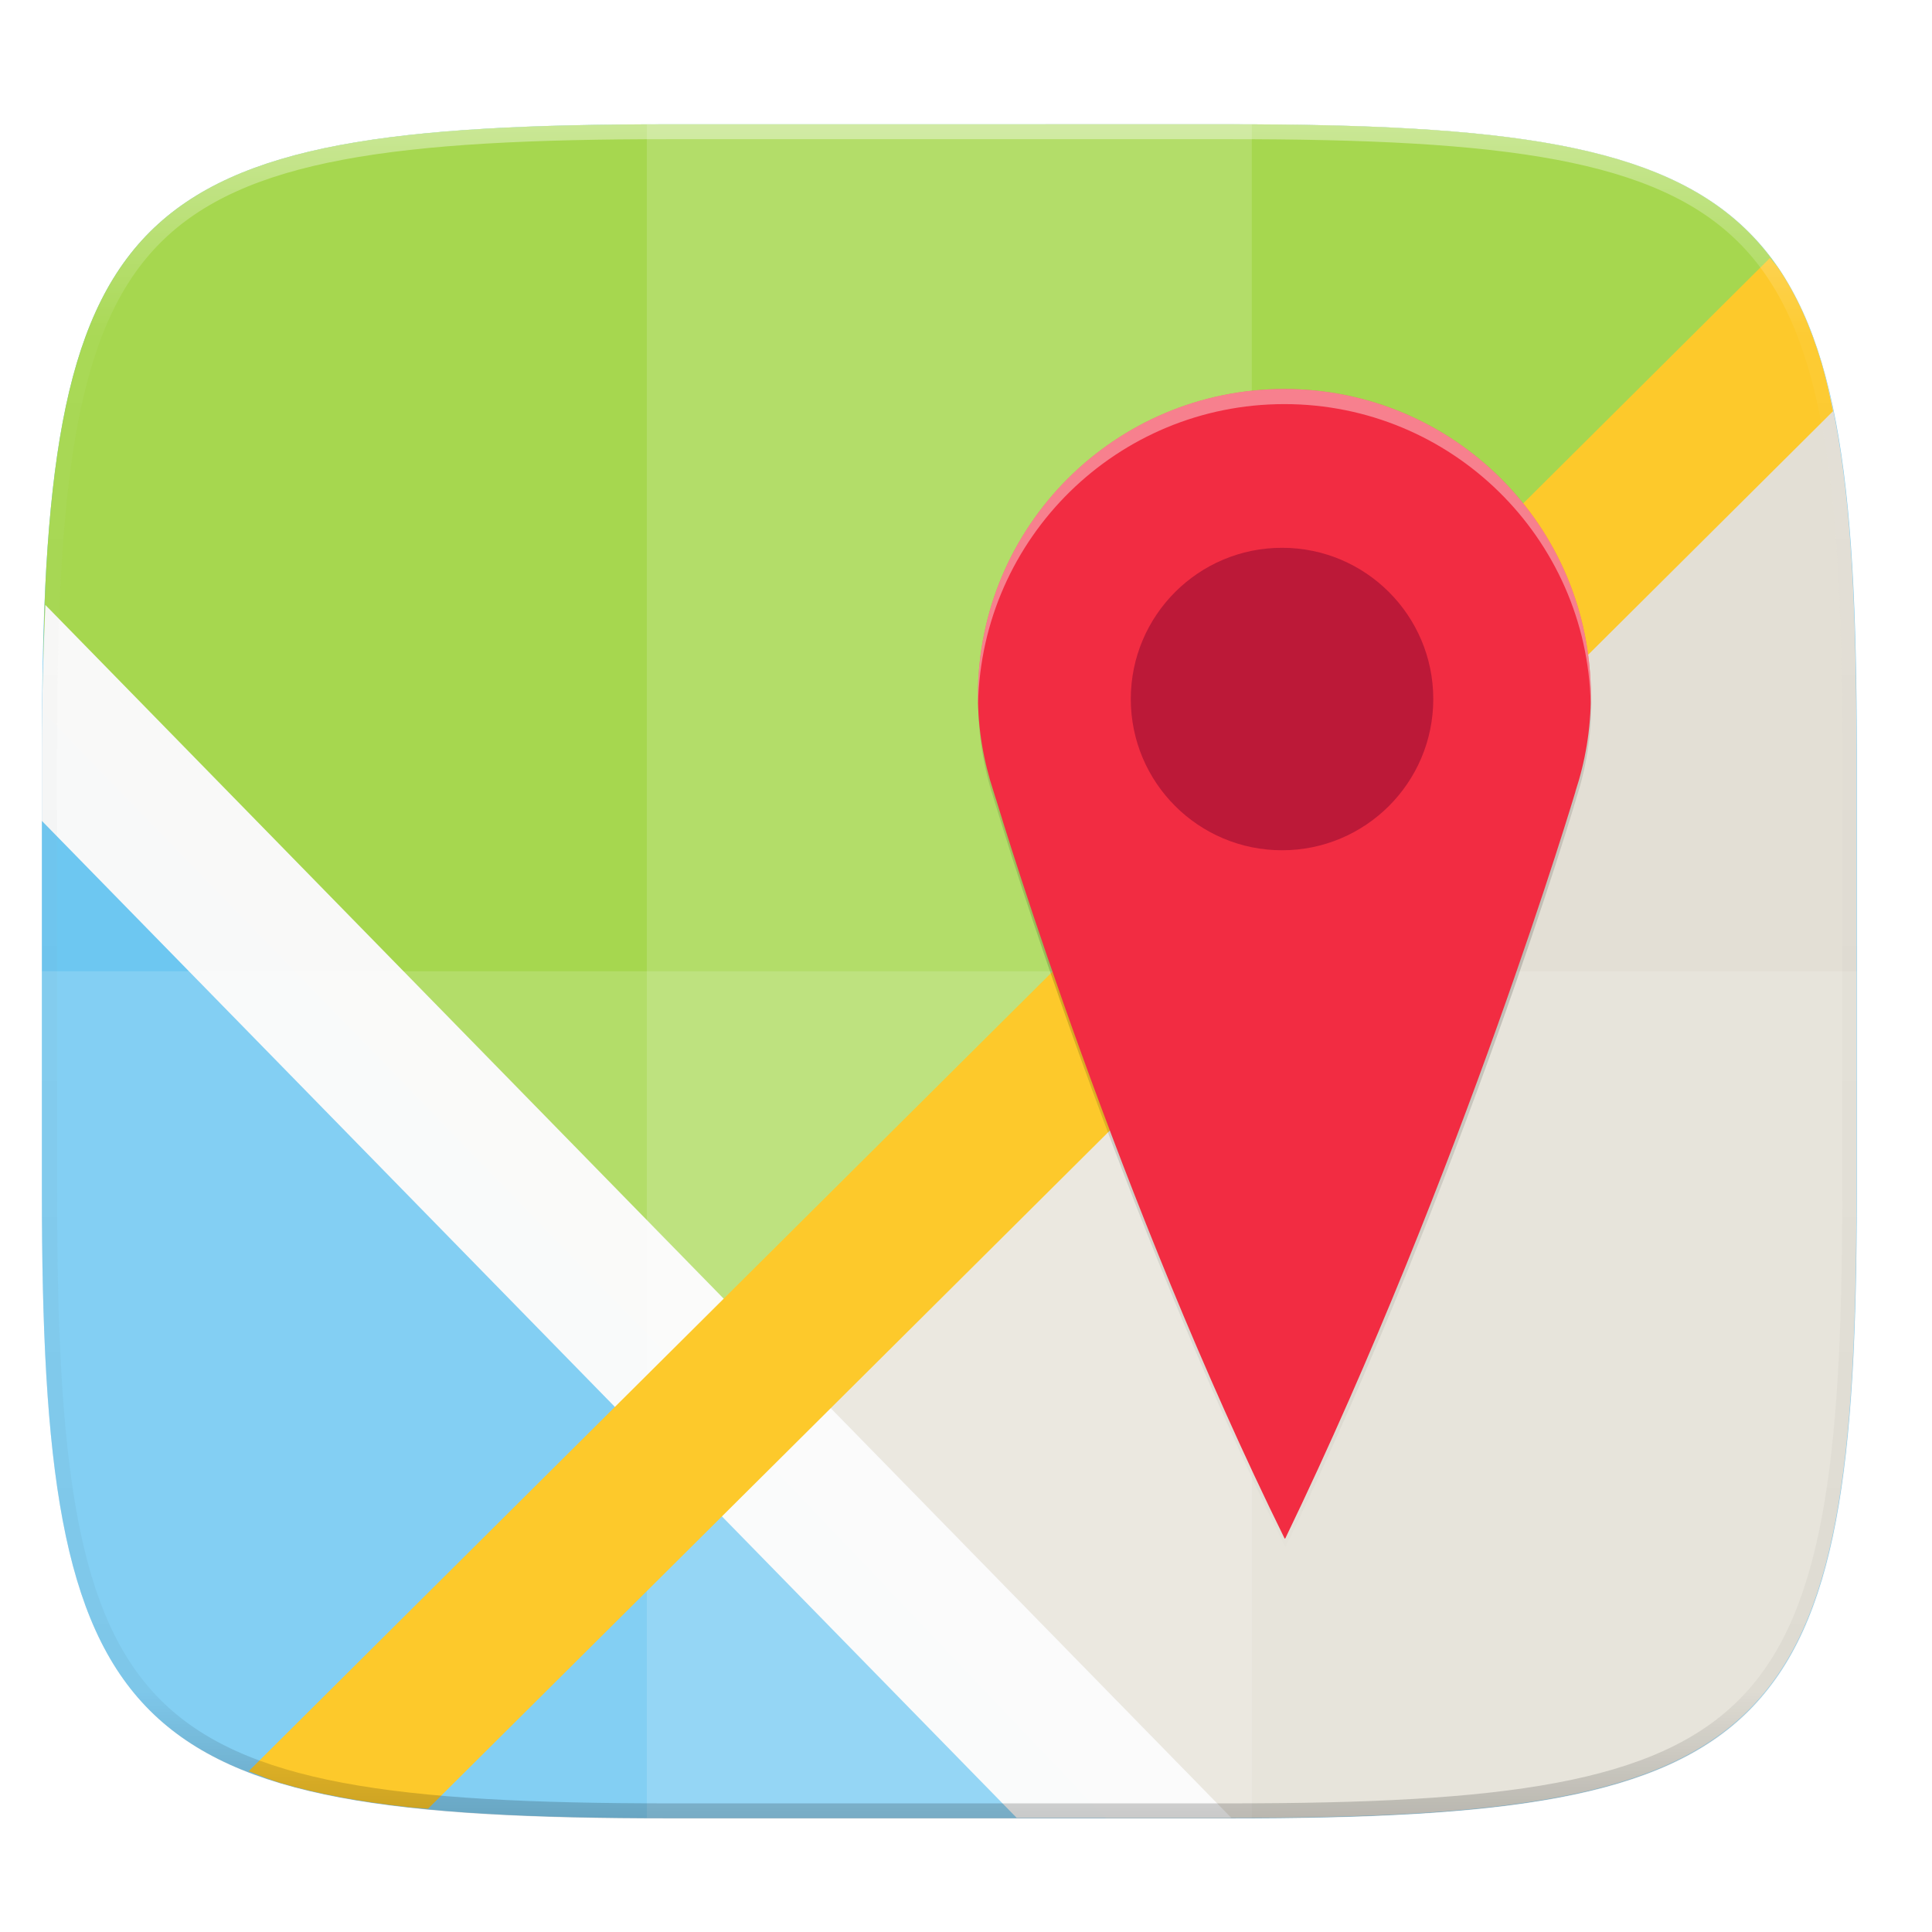 <!-- Created with Inkscape (http://www.inkscape.org/) -->
<svg width="256" height="256" version="1.1" viewBox="0 0 67.733 67.733" xmlns="http://www.w3.org/2000/svg" xmlns:xlink="http://www.w3.org/1999/xlink">
 <defs>
  <linearGradient id="linearGradient4317" x1="667.975" x2="667.975" y1="-19.788" y2="282.685" gradientTransform="translate(-307.226,125.392)" gradientUnits="userSpaceOnUse">
   <stop style="stop-color:#000000;stop-opacity:0" offset="0"/>
   <stop style="stop-color:#000000" offset=".504"/>
   <stop style="stop-color:#000000;stop-opacity:0" offset="1"/>
  </linearGradient>
  <filter id="filter4321" x="-.138" y="-.074" width="1.276" height="1.147" style="color-interpolation-filters:sRGB">
   <feGaussianBlur stdDeviation="9.324"/>
  </filter>
  <filter id="filter4398" x="-.017" y="-.009" width="1.035" height="1.018" style="color-interpolation-filters:sRGB">
   <feGaussianBlur stdDeviation="1.165"/>
  </filter>
  <linearGradient id="linearGradient1108" x1="296" x2="296" y1="-212" y2="236" gradientUnits="userSpaceOnUse">
   <stop style="stop-color:#ffffff" offset="0"/>
   <stop style="stop-color:#ffffff;stop-opacity:.098" offset=".125"/>
   <stop style="stop-color:#000000;stop-opacity:.098" offset=".925"/>
   <stop style="stop-color:#000000;stop-opacity:.498" offset="1"/>
  </linearGradient>
  <clipPath id="clipPath1082-3-3675">
   <path d="M 361.938,-212 C 507.235,-212 528,-191.287 528,-46.125 V 70.125 C 528,215.286 507.235,236 361.938,236 H 214.062 C 68.765,236 48,215.286 48,70.125 V -46.125 C 48,-191.287 68.765,-212 214.062,-212 Z" style="fill:#8c59d9"/>
  </clipPath>
  <clipPath id="clipPath991-6">
   <path d="M 188.969,44 C 261.617,44 272,54.357 272,126.938 v 58.125 C 272,257.643 261.617,268 188.969,268 h -73.938 C 42.383,268 32,257.643 32,185.062 v -58.125 C 32,54.357 42.383,44 115.031,44 Z" style="fill:#6dc7f1"/>
  </clipPath>
  <filter id="filter959" x="-.023" y="-.025" width="1.046" height="1.05" style="color-interpolation-filters:sRGB">
   <feGaussianBlur stdDeviation="2.32"/>
  </filter>
  <filter id="filter4569" x="-.012" y="-.012" width="1.023" height="1.025" style="color-interpolation-filters:sRGB">
   <feGaussianBlur stdDeviation="1.16"/>
  </filter>
 </defs>
 <g transform="translate(0,-229.267)">
  <g transform="matrix(.13 0 0 .13 3.834 227.853)" style="enable-background:new">
   <path transform="matrix(2.039,0,0,2.039,-29.555,37.126)" d="m162.537 3.568c72.649 0 83.031 10.357 83.031 82.938v58.125c0 72.581-10.383 82.938-83.031 82.938h-73.937c-72.649 0-83.031-10.357-83.031-82.938v-58.125c0-72.581 10.383-82.938 83.031-82.938z" style="filter:url(#filter4569);opacity:.1"/>
   <path transform="matrix(2.039,0,0,2.039,-29.555,10.892)" d="m5.568 101.369v56.125c0 9.073 0.162 17.173 0.588 24.402 0.213 3.615 0.492 7.011 0.85 10.203 0.357 3.192 0.793 6.18 1.32 8.975s1.145 5.396 1.867 7.818c0.722 2.422 1.548 4.665 2.49 6.74 0.943 2.075 2.003 3.982 3.191 5.736s2.505 3.355 3.965 4.812c1.46 1.458 3.062 2.772 4.818 3.959 1.756 1.187 3.666 2.246 5.744 3.188 2.078 0.941 4.323 1.765 6.748 2.486 2.425 0.721 5.029 1.339 7.826 1.865 2.797 0.526 5.787 0.962 8.982 1.318 3.195 0.357 6.597 0.635 10.215 0.848 7.237 0.425 15.345 0.586 24.426 0.586h73.938c9.081 0 17.189-0.161 24.426-0.586 3.618-0.212 7.018-0.491 10.213-0.848 3.195-0.357 6.185-0.792 8.982-1.318 2.797-0.526 5.403-1.144 7.828-1.865 2.425-0.721 4.67-1.545 6.748-2.486 2.078-0.941 3.988-2.001 5.744-3.188 1.756-1.187 3.357-2.501 4.816-3.959 1.46-1.458 2.778-3.059 3.967-4.812 1.188-1.754 2.247-3.661 3.189-5.736s1.77-4.318 2.492-6.74c0.722-2.422 1.34-5.024 1.867-7.818 0.527-2.794 0.963-5.783 1.32-8.975 0.357-3.192 0.637-6.588 0.85-10.203 0.426-7.229 0.588-15.33 0.588-24.402v-56.125c0-72.581-10.383-82.937-83.031-82.937h-73.938c-72.649 0-83.031 10.357-83.031 82.937z" style="filter:url(#filter959);opacity:.2"/>
   <path d="m301.908 44.402c148.153 0 169.326 21.12 169.326 169.135v118.535c0 148.014-21.173 169.135-169.326 169.135h-150.781c-148.153 0-169.326-21.121-169.326-169.135v-118.535c0-148.015 21.173-169.135 169.326-169.135z" style="fill:#6dc7f1"/>
   <g transform="matrix(2.039,0,0,2.039,-83.458,-45.327)" clip-path="url(#clipPath991-6)" style="enable-background:new">
    <path transform="translate(26.432,27.568)" d="m146.283 240.432h16.254c9.081 0 17.189-0.161 24.426-0.586 3.618-0.212 7.018-0.491 10.213-0.848 3.195-0.357 6.185-0.792 8.982-1.318 2.797-0.526 5.403-1.144 7.828-1.865 2.425-0.721 4.67-1.545 6.748-2.486 2.078-0.941 3.988-2.001 5.744-3.188 1.756-1.187 3.357-2.501 4.816-3.959 1.46-1.458 2.778-3.059 3.967-4.812 1.188-1.754 2.247-3.661 3.189-5.736s1.77-4.318 2.492-6.74c0.722-2.422 1.34-5.024 1.867-7.818 0.527-2.794 0.963-5.783 1.32-8.975 0.357-3.192 0.637-6.588 0.85-10.203 0.426-7.229 0.588-15.33 0.588-24.402v-58.125c0-9.073-0.162-17.173-0.588-24.402-0.213-3.615-0.492-7.011-0.85-10.203s-0.793-6.178-1.32-8.973c-0.527-2.794-1.145-5.396-1.867-7.818s-1.55-4.665-2.492-6.74-2.001-3.984-3.189-5.738c-1.188-1.754-2.507-3.353-3.967-4.811-1.46-1.458-3.06-2.774-4.816-3.961-1.756-1.187-3.666-2.244-5.744-3.186-2.078-0.941-4.323-1.767-6.748-2.488-2.425-0.721-5.031-1.339-7.828-1.865-2.797-0.526-5.787-0.962-8.982-1.318-3.195-0.357-6.595-0.633-10.213-0.846-7.237-0.425-15.345-0.588-24.426-0.588h-24.234l-42.883 170.465 50.863 53.535z" style="fill:#e3dfd5"/>
    <path transform="translate(26.432,27.568)" d="m237.938 40.311c-0.823-1.697-1.678-3.344-2.676-4.816-1.188-1.754-2.507-3.353-3.967-4.811-1.46-1.458-3.06-2.774-4.816-3.961-1.756-1.187-3.666-2.244-5.744-3.186-2.078-0.941-4.323-1.767-6.748-2.488-2.425-0.721-5.031-1.339-7.828-1.865-2.797-0.526-5.787-0.962-8.982-1.318-3.195-0.357-6.595-0.633-10.213-0.846-7.237-0.425-15.345-0.588-24.426-0.588h-73.938c-9.081 0-17.189 0.163-24.426 0.588-3.618 0.212-7.02 0.489-10.215 0.846-3.195 0.357-6.185 0.792-8.982 1.318-2.797 0.526-5.401 1.144-7.826 1.865-2.425 0.721-4.67 1.547-6.748 2.488-2.078 0.941-3.988 1.999-5.744 3.186-1.756 1.187-3.359 2.503-4.818 3.961-1.46 1.458-2.776 3.057-3.965 4.811-1.188 1.754-2.249 3.663-3.191 5.738-0.943 2.075-1.768 4.318-2.49 6.74-0.722 2.422-1.34 5.024-1.867 7.818s-0.963 5.781-1.32 8.973-0.637 6.588-0.85 10.203c-0.335 5.682-0.405 12.372-0.463 19.18l92.457 95.182 139.787-149.018z" style="fill:#a6d74f"/>
    <path transform="translate(26.432,27.568)" d="m6.035 80.006c-0.255 6.025-0.467 12.164-0.467 19.363v9.191l128.938 131.871h28.031c0.129 0 0.219-0.008 0.348-0.008l-156.85-160.418z" style="fill-opacity:.996;fill:#f9f9f9"/>
   </g>
   <rect x="144.945" y="44.402" width="163.145" height="456.805" style="fill:#ffffff;opacity:.15"/>
   <path d="m-18.2 272.805v59.267c0 148.014 21.173 169.135 169.326 169.135h150.781c148.153 0 169.326-21.121 169.326-169.135v-59.267z" style="fill:#ffffff;opacity:.15"/>
   <g transform="matrix(2.039,0,0,2.039,-83.458,-45.327)" clip-path="url(#clipPath991-6)" style="enable-background:new">
    <path transform="translate(26.432,27.568)" d="m242.473 54.379c-0.459-2.233-0.938-4.422-1.529-6.406-0.722-2.422-1.55-4.665-2.492-6.74s-2.001-3.984-3.189-5.738c-0.34-0.502-0.773-0.9-1.135-1.377l-201.203 200.141c1.381 0.536 2.708 1.105 4.227 1.557 2.425 0.721 5.029 1.339 7.826 1.865 2.797 0.526 5.787 0.962 8.982 1.318 0.841 0.094 1.818 0.139 2.688 0.223l185.826-184.842z" style="fill:#fdc92b"/>
   </g>
   <path transform="matrix(1.02,0,0,1.02,-67.143,260.569)" d="M 361.938,-212 C 507.235,-212 528,-191.287 528,-46.125 V 70.125 C 528,215.286 507.235,236 361.938,236 H 214.062 C 68.765,236 48,215.286 48,70.125 V -46.125 C 48,-191.287 68.765,-212 214.062,-212 Z" clip-path="url(#clipPath1082-3-3675)" style="fill:none;opacity:.4;stroke-linecap:round;stroke-linejoin:round;stroke-width:8;stroke:url(#linearGradient1108)"/>
   <path transform="matrix(1.02,0,0,1.02,-34.514,11.773)" d="m344.62 104c-44.766 0-81.055 36.29-81.055 81.055 0 8.889 1.5 17.417 4.143 25.42 0.269 0.814 0.481 1.648 0.775 2.45 2.065 6.832 32.326 106.118 76.222 195.152 0.012 0 0.03-7e-3 0.044-0.02 0.018-9e-3 0.034-0.027 0.05-0.045 0.018-0.018 0.034-0.035 0.05-0.046 0.018-0.012 0.034-0.024 0.047-0.024 46.9-97.241 76.712-197.466 76.712-197.466h-0.024c2.64-7.998 4.09-16.538 4.09-25.421 2.1e-4 -44.766-36.289-81.055-81.055-81.055z" style="filter:url(#filter4398);opacity:.1"/>
   <path transform="matrix(1.02,0,0,1.02,-34.514,11.773)" d="m344.62 104c-44.766 0-81.055 36.29-81.055 81.055 0 8.889 1.5 17.417 4.143 25.42 0.269 0.814 0.481 1.648 0.775 2.45 2.065 6.832 32.326 106.118 76.222 195.152 0.012 0 0.03-7e-3 0.044-0.02 0.018-9e-3 0.034-0.027 0.05-0.045 0.018-0.018 0.034-0.035 0.05-0.046 0.018-0.012 0.034-0.024 0.047-0.024 46.9-97.241 76.712-197.466 76.712-197.466h-0.024c2.64-7.998 4.09-16.538 4.09-25.421 2.1e-4 -44.766-36.289-81.055-81.055-81.055z" style="fill:url(#linearGradient4317);filter:url(#filter4321);opacity:.4"/>
   <path d="m316.879 115.778c-45.645 0-82.648 37.003-82.648 82.648 0 9.063 1.529 17.759 4.225 25.919 0.274 0.83 0.491 1.68 0.79 2.498 2.105 6.966 32.961 108.204 77.72 198.988 0.012 0 0.031-8e-3 0.045-0.021 0.018-8e-3 0.034-0.028 0.051-0.046 0.018-0.018 0.035-0.035 0.051-0.047 0.018-0.012 0.035-0.024 0.048-0.024 47.822-99.152 78.22-201.347 78.22-201.347h-0.024c2.692-8.155 4.17-16.863 4.17-25.92 2.1e-4 -45.646-37.003-82.649-82.648-82.649z" style="fill:#f22c42"/>
   <circle cx="316.247" cy="199.39" r="40.786" style="fill:#bc1938"/>
   <path d="m316.88 115.778c-45.645 0-82.648 37.002-82.648 82.648 0 0.762 0.022 1.518 0.044 2.274 0.963-44.809 37.564-80.843 82.604-80.843 45.04 0 81.641 36.034 82.604 80.843 0.021-0.756 0.044-1.513 0.044-2.274 1.7e-4 -45.646-37.002-82.648-82.648-82.648z" style="fill:#ffffff;opacity:.4"/>
  </g>
 </g>
</svg>
